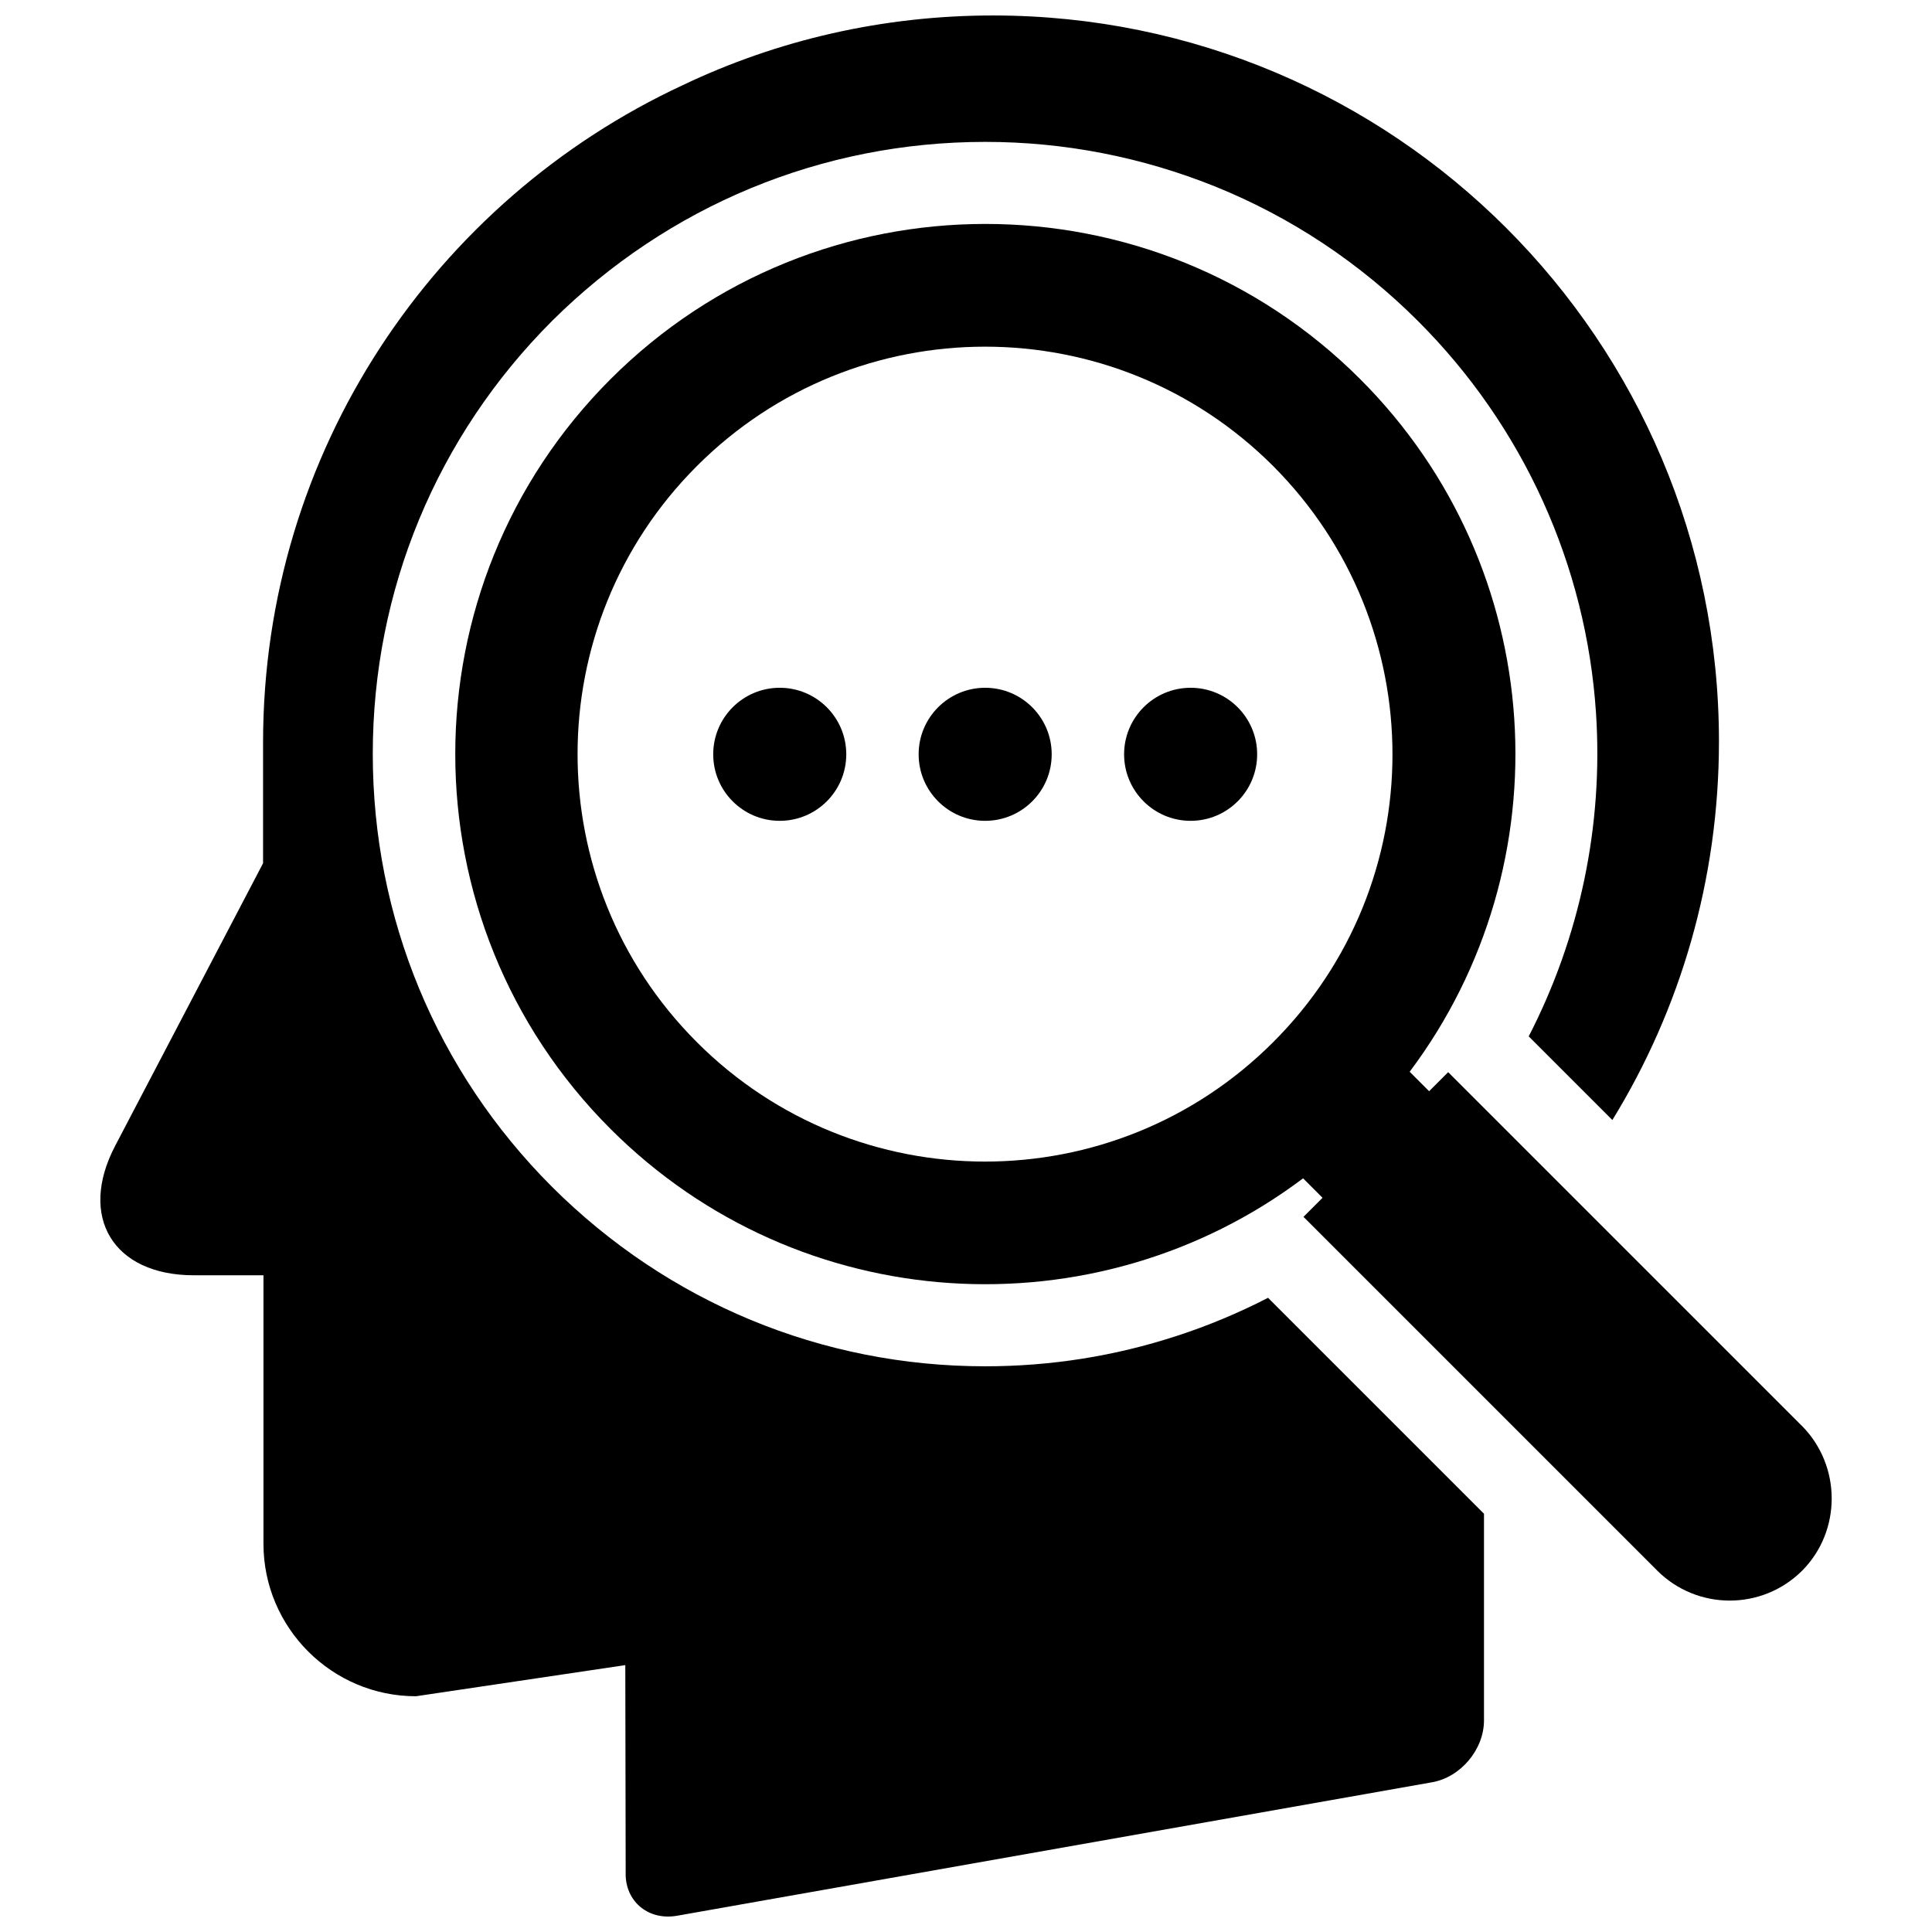 <?xml version="1.0" encoding="UTF-8"?>
<!-- The Best Svg Icon site in the world: iconSvg.co, Visit us! https://iconsvg.co -->
<svg width="800px" height="800px" version="1.1" viewBox="144 144 512 512" xmlns="http://www.w3.org/2000/svg">
 <defs>
  <clipPath id="a">
   <path d="m170 148.09h430v503.81h-430z"/>
  </clipPath>
 </defs>
 <g clip-path="url(#a)">
  <path d="m455.81 498.04c-16.395 5.363-33.406 8.043-50.73 8.043-43.305 0-84.035-16.91-114.76-47.531-30.625-30.625-47.531-71.352-47.531-114.76 0-43.305 16.91-84.137 47.531-114.76 30.727-30.52 71.453-47.43 114.76-47.43 21.035 0 41.555 4.019 61.039 11.859 20.105 8.145 38.254 20.211 53.719 35.676 27.84 27.84 44.543 64.648 47.121 103.83 1.961 29.902-4.332 59.492-17.836 85.684l22.168 22.168c17.941-29.18 28.25-63.617 28.25-100.32 0-106.3-86.098-192.4-192.4-192.4-29.387 0-57.328 6.598-82.176 18.457-65.68 30.52-111.25 97.023-111.25 174.25v31.965l-39.18 74.855c-9.898 18.867-0.516 34.336 20.828 34.336h18.457v71.145c0 22.27 18.148 40.418 40.418 40.418l55.473-8.25 0.102 55.473v0.414c0.309 7.113 6.289 11.859 13.715 10.516l200.03-35.367c7.527-1.34 13.715-8.66 13.715-16.395v-54.754l-57.227-57.227c-7.836 4.027-15.98 7.43-24.23 10.109z"/>
 </g>
 <path d="m621.51 521.86-93.727-93.727-5.051 5.051-5.156-5.156c41.348-55.059 36.914-133.53-13.094-183.54-54.855-54.855-143.84-54.855-198.69 0-54.855 54.855-54.855 143.84 0 198.69 50.109 50.109 128.58 54.441 183.54 13.094l5.156 5.156-5.051 5.051 93.727 93.727c10.621 10.621 27.84 10.621 38.461 0 10.41-10.512 10.41-27.73-0.109-38.352zm-140.12-101.66c-42.172 42.172-110.53 42.172-152.7 0-42.172-42.172-42.172-110.53 0-152.7 42.172-42.172 110.53-42.172 152.7 0 42.172 42.273 42.172 110.63 0 152.7z"/>
 <path d="m422.71 343.9c0 9.734-7.894 17.629-17.633 17.629-9.734 0-17.629-7.894-17.629-17.629 0-9.738 7.894-17.633 17.629-17.633 9.738 0 17.633 7.894 17.633 17.633"/>
 <path d="m477.16 343.9c0 9.734-7.894 17.629-17.633 17.629-9.734 0-17.629-7.894-17.629-17.629 0-9.738 7.894-17.633 17.629-17.633 9.738 0 17.633 7.894 17.633 17.633"/>
 <path d="m368.27 343.9c0 9.734-7.894 17.629-17.633 17.629-9.734 0-17.629-7.894-17.629-17.629 0-9.738 7.894-17.633 17.629-17.633 9.738 0 17.633 7.894 17.633 17.633"/>
</svg>